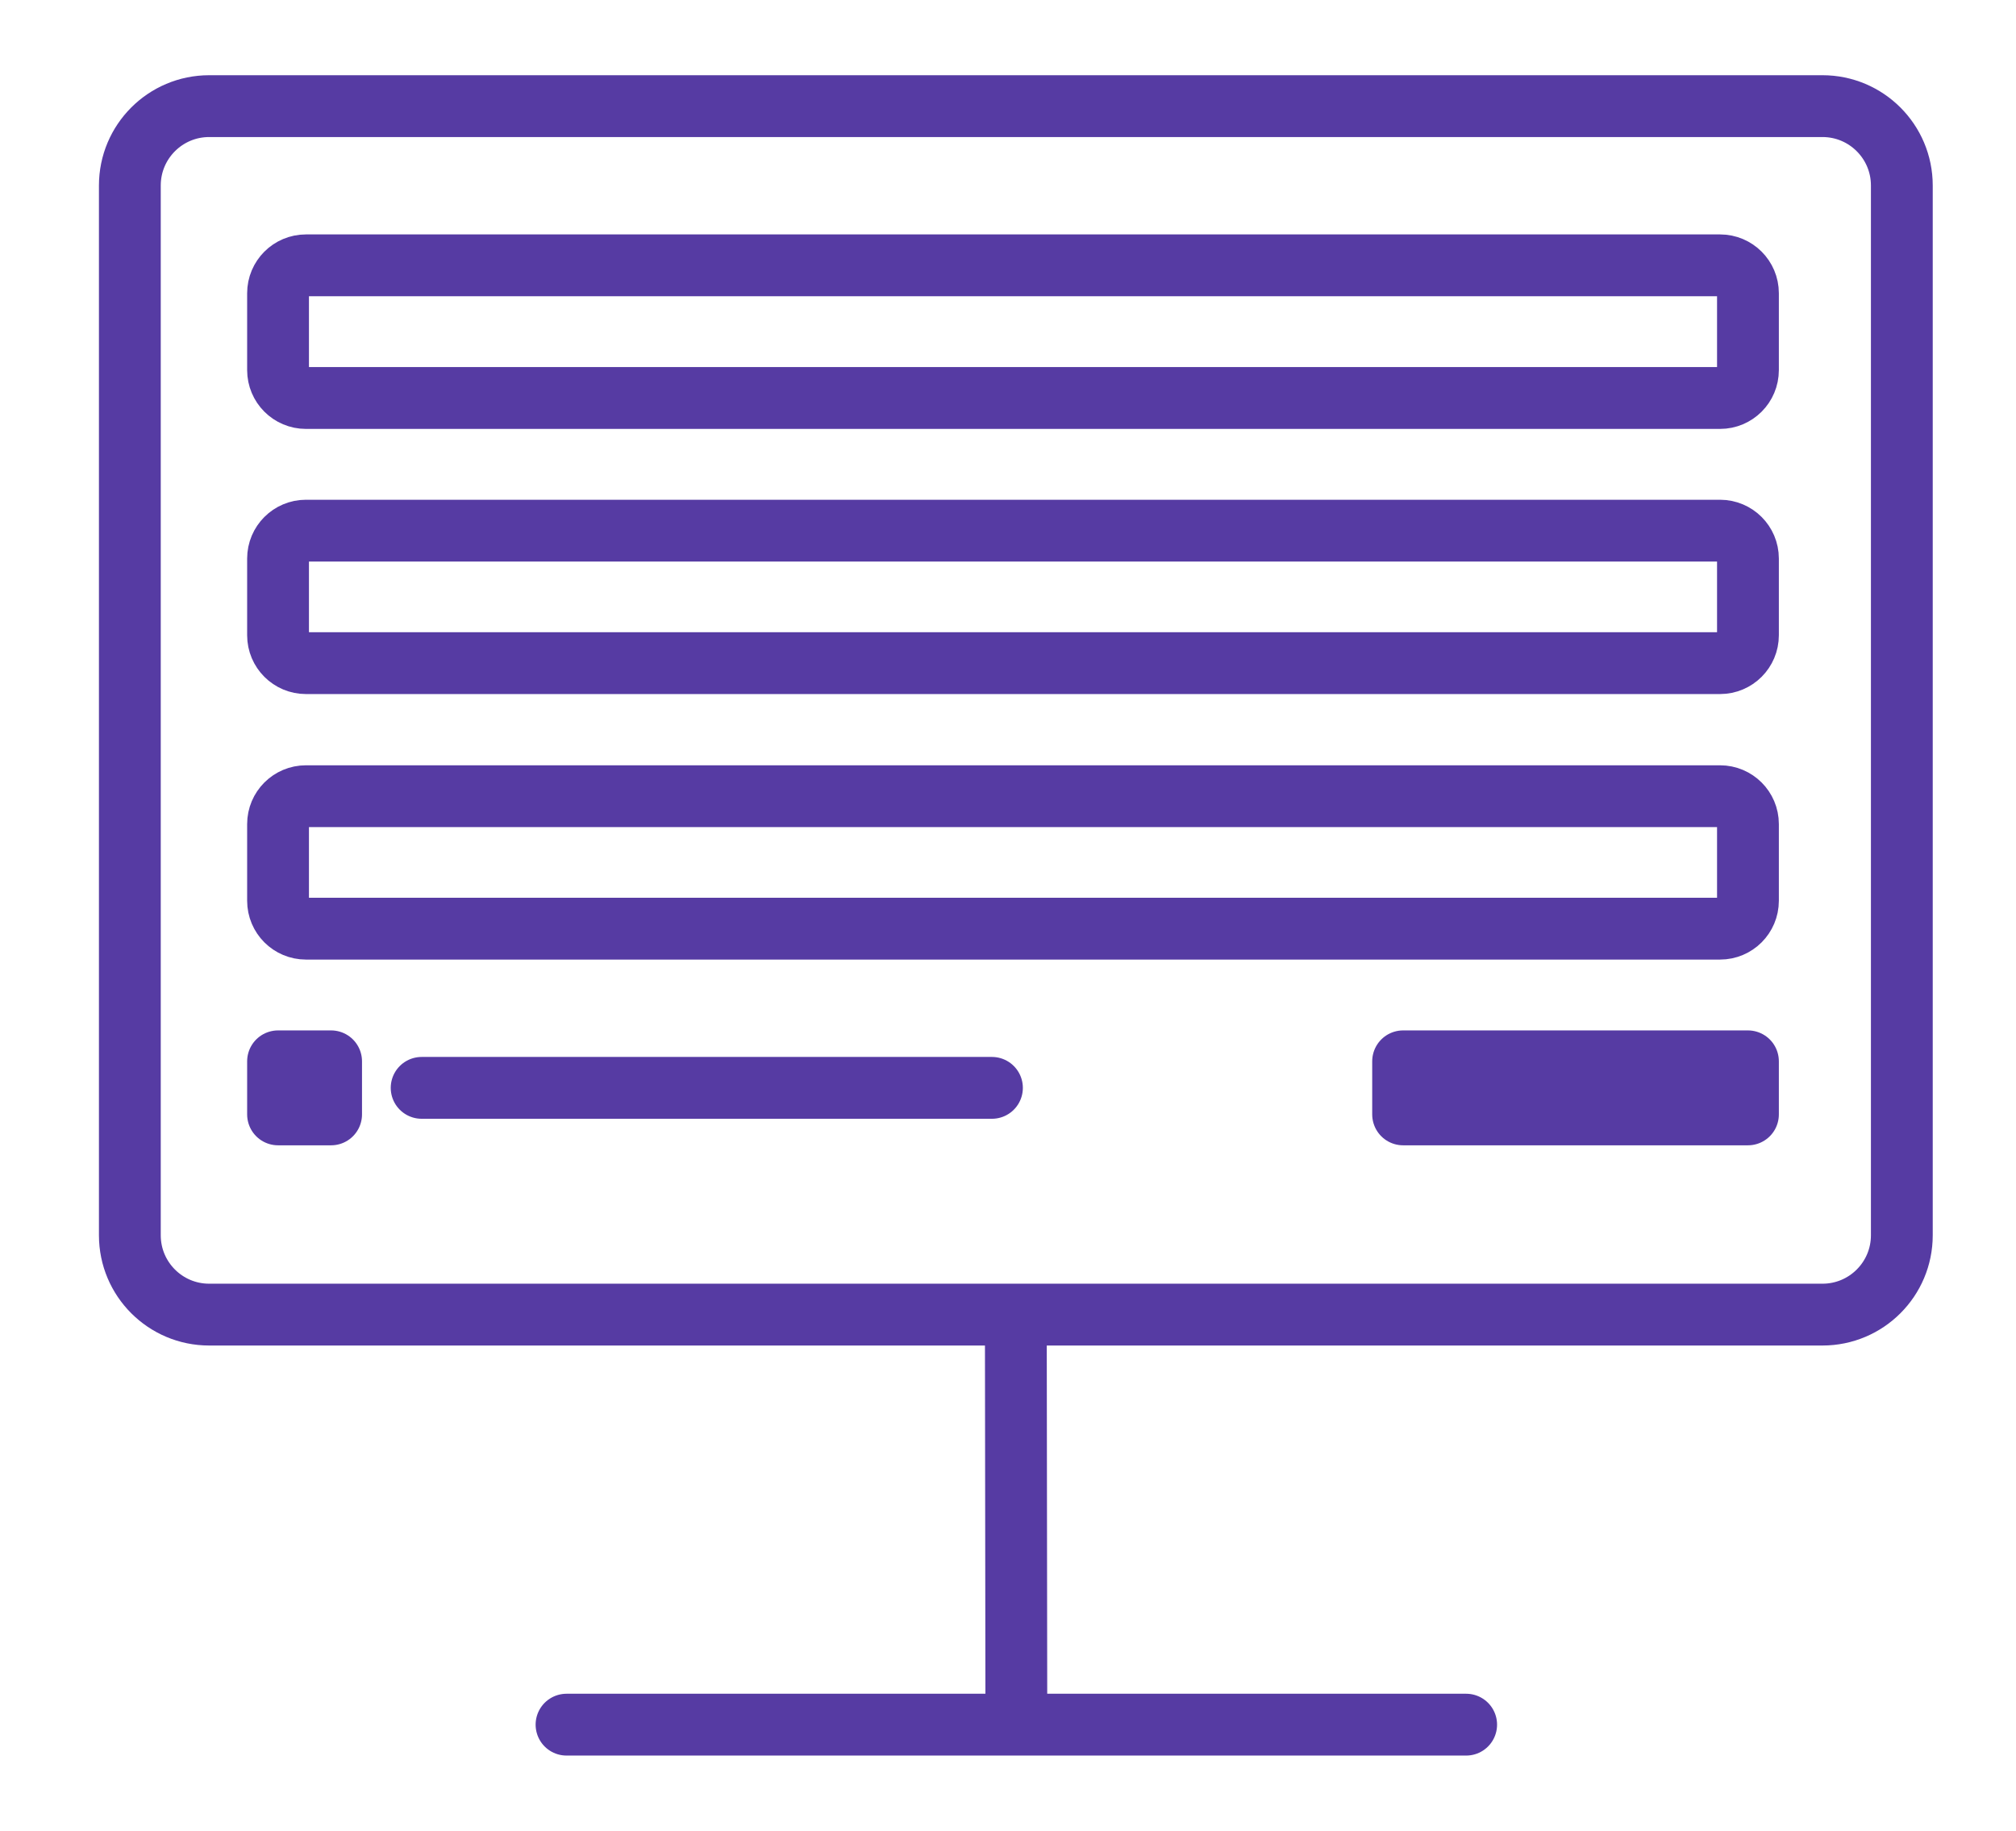 <?xml version="1.0" encoding="UTF-8"?>
<svg xmlns="http://www.w3.org/2000/svg" width="76" height="69" viewBox="0 0 76 69" fill="none">
  <path d="M38.295 49.546L68.705 49.546C70.357 49.546 71.696 48.207 71.696 46.556L71.696 6.991C71.696 5.339 70.357 4 68.705 4L7.885 4C6.234 4 4.895 5.339 4.895 6.991L4.895 46.556C4.895 48.207 6.234 49.546 7.885 49.546L38.295 49.546ZM38.295 49.546L38.315 65M21.357 65L38.315 65M55.272 65L38.315 65M52.895 41L52.895 40L65.895 40L65.895 41M52.895 41L52.895 42L65.895 42L65.895 41M52.895 41L65.895 41M37.395 41L15.895 41M12.482 42L10.482 42L10.482 40L12.482 40L12.482 42ZM64.844 35L11.533 35C10.953 35 10.482 34.53 10.482 33.949L10.482 31.058C10.482 30.478 10.953 30.008 11.533 30.008L64.844 30.008C65.424 30.008 65.895 30.478 65.895 31.058L65.895 33.949C65.895 34.53 65.424 35 64.844 35ZM11.533 20L64.844 20C65.424 20 65.895 20.471 65.895 21.051L65.895 23.942C65.895 24.522 65.424 24.993 64.844 24.993L11.533 24.993C10.953 24.993 10.482 24.522 10.482 23.942L10.482 21.051C10.482 20.471 10.953 20 11.533 20ZM11.533 10L64.844 10C65.424 10 65.895 10.471 65.895 11.051L65.895 13.949C65.895 14.53 65.424 15 64.844 15L11.533 15C10.953 15 10.482 14.53 10.482 13.949L10.482 11.051C10.482 10.471 10.953 10 11.533 10Z" stroke="#563BA3" stroke-width="2.33" stroke-linecap="round" stroke-linejoin="round"></path>
</svg>
